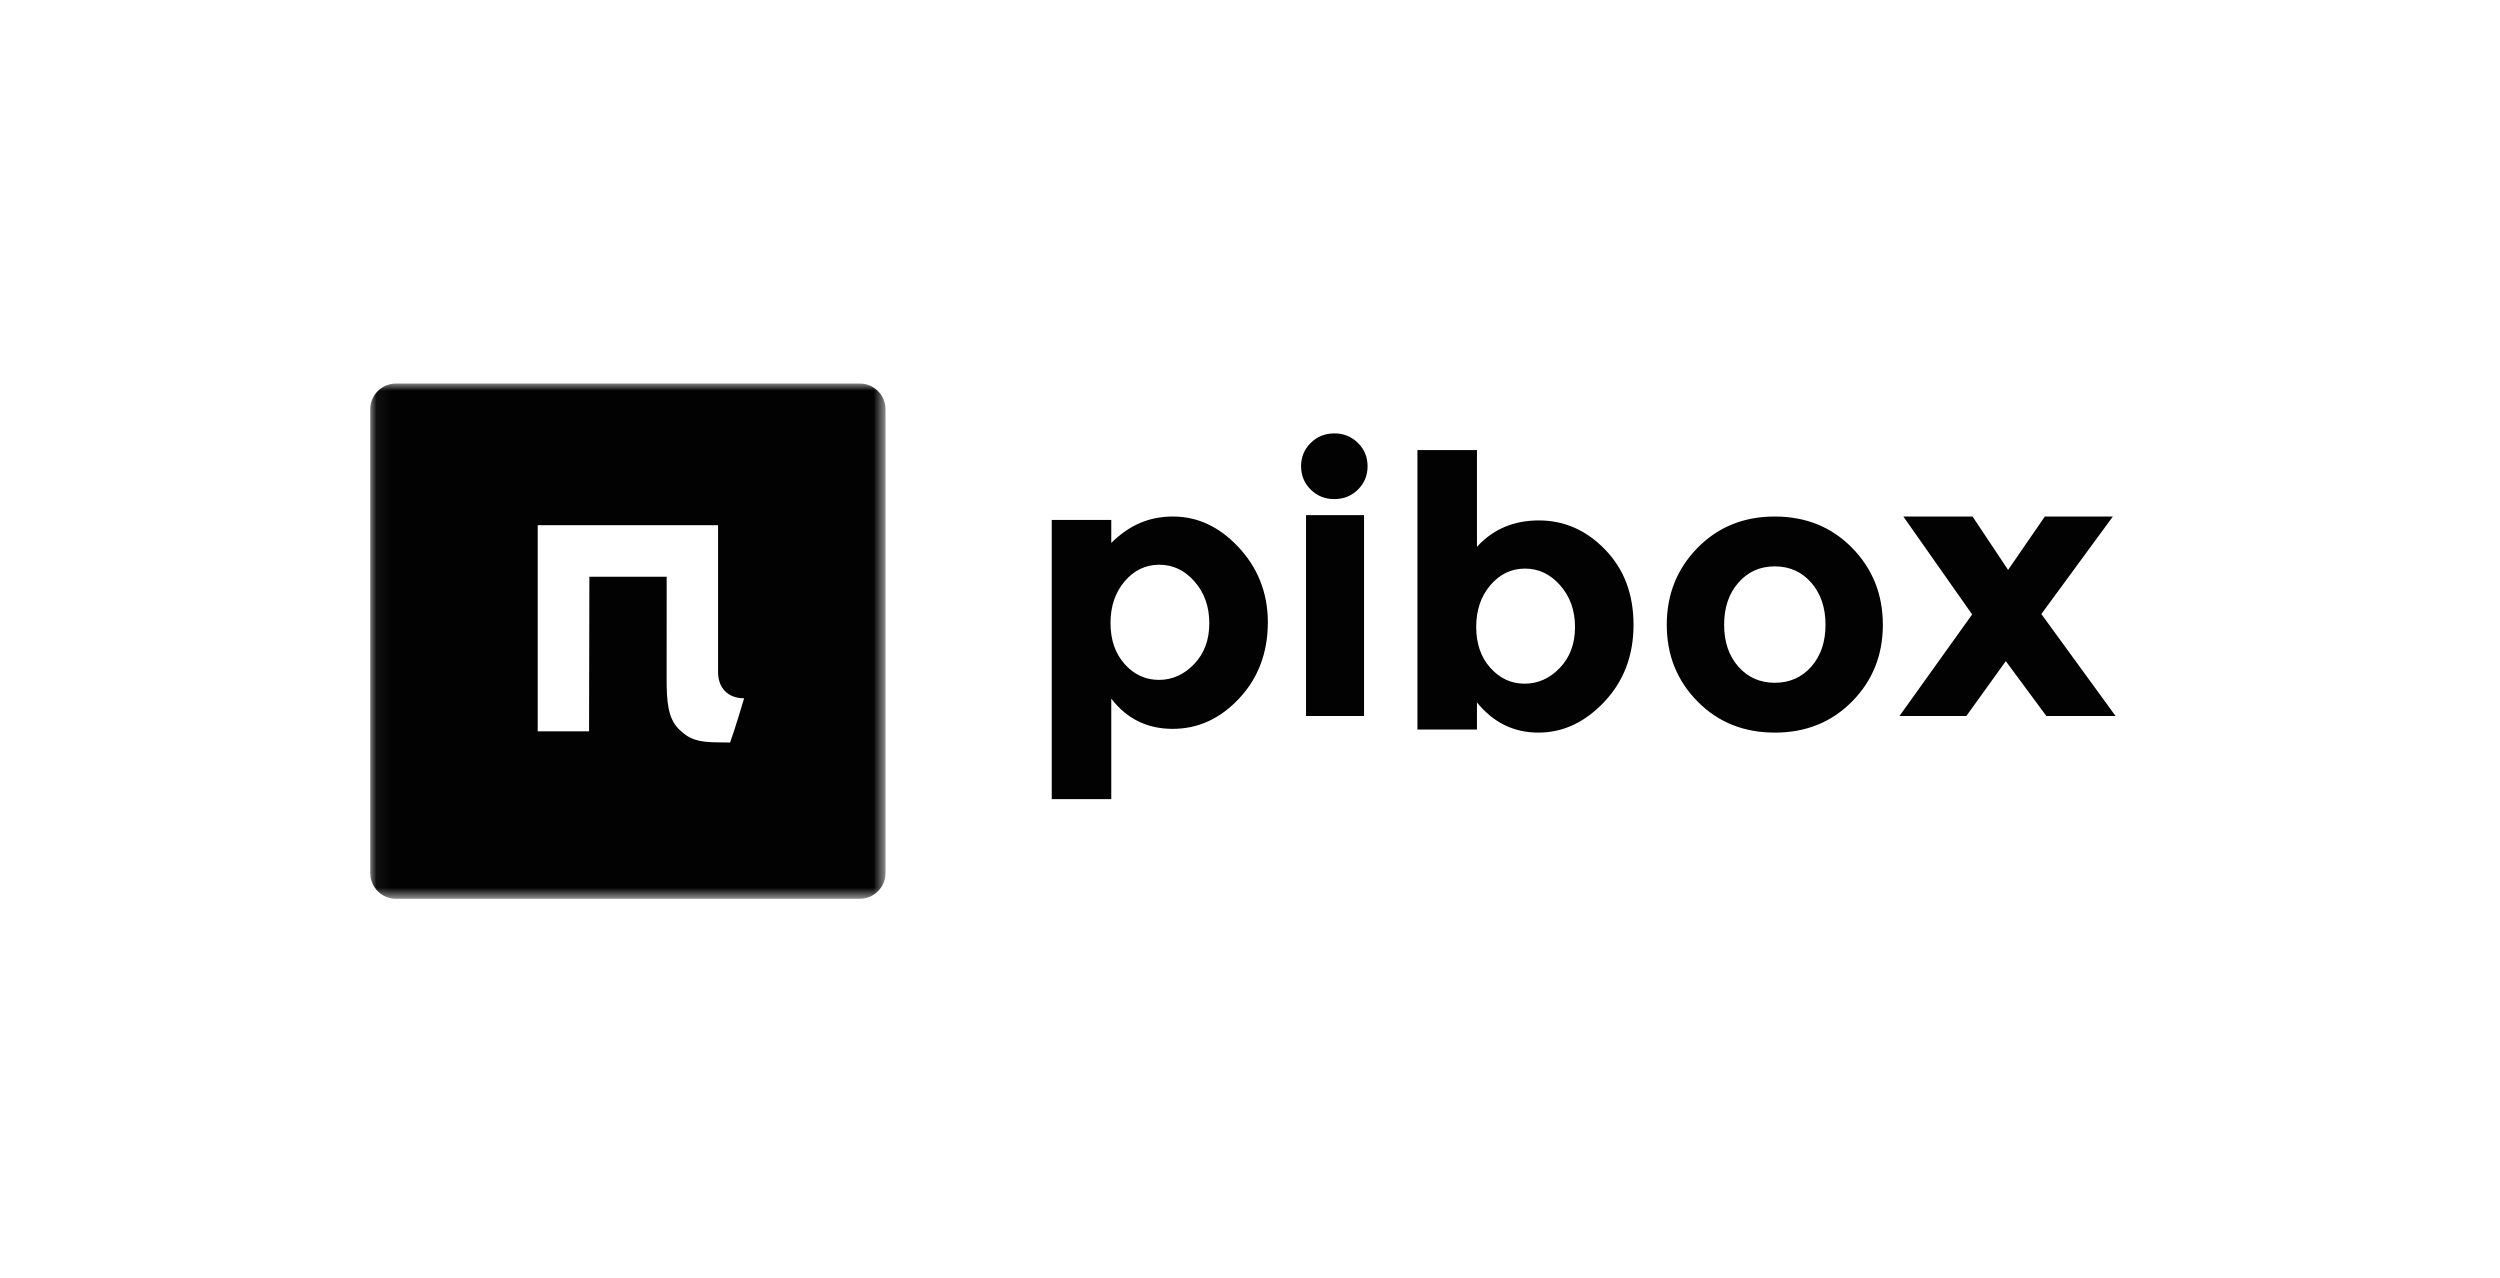 <svg width="176" height="90" viewBox="0 0 176 90" fill="none" xmlns="http://www.w3.org/2000/svg">
<path d="M79.174 40.927C79.838 40.147 80.651 39.757 81.614 39.757C82.578 39.757 83.406 40.151 84.1 40.942C84.79 41.732 85.135 42.711 85.135 43.878C85.135 45.045 84.781 46.002 84.07 46.748C83.36 47.492 82.533 47.864 81.59 47.864C80.642 47.864 79.838 47.492 79.174 46.748C78.51 46.002 78.18 45.039 78.18 43.864C78.18 42.688 78.51 41.71 79.174 40.927ZM78.234 38.222V36.604H74.043V56.257H78.234V49.184C79.324 50.602 80.765 51.312 82.556 51.312C84.348 51.312 85.915 50.594 87.249 49.157C88.589 47.721 89.256 45.934 89.256 43.798C89.256 41.661 88.489 39.887 87.15 38.477C85.816 37.068 84.292 36.363 82.581 36.363C80.872 36.363 79.488 36.981 78.234 38.222ZM93.936 35.136C94.594 35.136 95.147 34.913 95.598 34.468C96.051 34.021 96.277 33.473 96.277 32.825C96.277 32.176 96.051 31.629 95.598 31.183C95.16 30.741 94.559 30.498 93.936 30.512C93.279 30.512 92.726 30.735 92.275 31.183C91.823 31.628 91.596 32.176 91.596 32.825C91.596 33.473 91.823 34.021 92.275 34.468C92.714 34.908 93.314 35.149 93.936 35.135V35.136ZM91.945 50.406H96.029V36.266H91.945V50.406ZM104.921 41.2C105.583 40.419 106.397 40.029 107.361 40.029C108.325 40.029 109.151 40.424 109.844 41.215C110.537 42.005 110.881 42.982 110.881 44.149C110.881 45.314 110.526 46.27 109.816 47.016C109.107 47.759 108.278 48.131 107.335 48.131C106.388 48.131 105.583 47.759 104.921 47.016C104.254 46.27 103.925 45.308 103.925 44.135C103.925 42.959 104.255 41.981 104.92 41.2H104.921ZM103.978 38.497V31.683H99.787V51.361H103.978V49.45C105.125 50.867 106.566 51.576 108.302 51.576C110.041 51.576 111.59 50.848 112.954 49.397C114.318 47.944 115 46.139 115 43.986C115 41.833 114.335 40.071 113.008 38.698C111.681 37.325 110.125 36.638 108.343 36.638C106.562 36.638 105.105 37.257 103.978 38.497ZM130.387 38.569C128.944 37.098 127.13 36.363 124.947 36.363C122.763 36.363 120.949 37.098 119.506 38.569C118.064 40.041 117.34 41.844 117.34 43.984C117.34 46.123 118.064 47.921 119.506 49.384C120.949 50.846 122.763 51.576 124.947 51.576C127.13 51.576 128.944 50.846 130.387 49.384C131.83 47.921 132.553 46.123 132.553 43.984C132.553 41.844 131.83 40.04 130.387 38.569ZM122.379 41.023C123.049 40.255 123.904 39.872 124.947 39.872C125.989 39.872 126.846 40.255 127.514 41.023C128.181 41.789 128.516 42.778 128.516 43.984C128.516 45.189 128.181 46.172 127.514 46.933C126.846 47.688 125.989 48.068 124.947 48.068C123.904 48.068 123.049 47.688 122.379 46.933C121.712 46.172 121.378 45.189 121.378 43.984C121.378 42.778 121.711 41.789 122.379 41.023ZM133.995 36.363L138.839 43.256L133.723 50.406H138.431L141.208 46.544L144.063 50.406H148.936L143.711 43.228L148.746 36.363H143.957L141.37 40.122L138.867 36.363H133.995Z" fill="#020202"/>
<mask id="mask0_284_39267" style="mask-type:alpha" maskUnits="userSpaceOnUse" x="26" y="27" width="37" height="37">
<path d="M26.064 27H62.341V63.276H26.064V27Z" fill="white"/>
</mask>
<g mask="url(#mask0_284_39267)">
<path d="M51.396 52.276C51.396 52.276 51.041 52.262 50.553 52.262C49.164 52.262 48.497 52.054 47.758 51.297C47.018 50.54 46.931 49.349 46.931 47.8L46.934 40.604H41.492L41.47 51.486H37.854V36.976H50.551V47.317C50.551 48.387 51.203 49.159 52.386 49.159C51.75 51.314 51.396 52.278 51.396 52.278V52.276ZM62.341 28.814C62.341 27.812 61.53 27 60.527 27H27.878C26.877 27 26.064 27.812 26.064 28.814V61.462C26.064 62.464 26.877 63.276 27.878 63.276H60.527C61.529 63.276 62.341 62.464 62.341 61.462V28.814Z" fill="#020202"/>
</g>
</svg>
